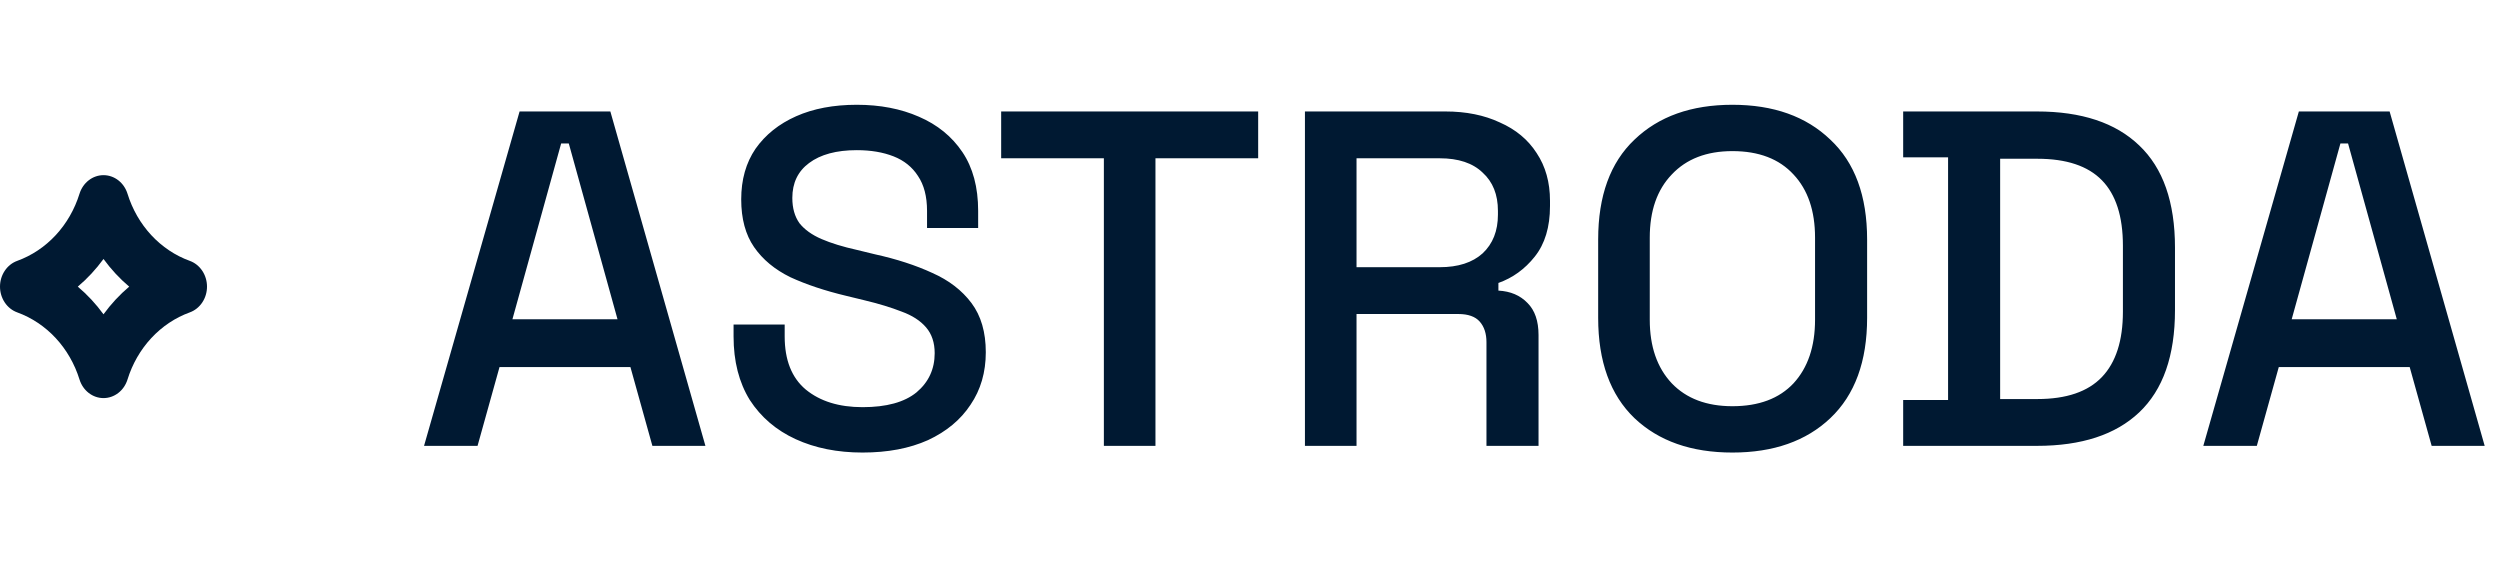 <svg width="157" height="36" viewBox="0 0 157 36" fill="none" xmlns="http://www.w3.org/2000/svg">
<path d="M26.63 28L32.63 7H38.33L44.3 28H40.97L39.59 23.05H31.37L29.99 28H26.63ZM32.18 20.05H38.78L35.72 9.01H35.24L32.18 20.05ZM54.168 28.42C52.588 28.42 51.188 28.14 49.968 27.58C48.748 27.02 47.788 26.2 47.088 25.12C46.408 24.02 46.068 22.69 46.068 21.13V20.38H49.278V21.13C49.278 22.61 49.718 23.72 50.598 24.46C51.498 25.2 52.688 25.57 54.168 25.57C55.668 25.57 56.798 25.26 57.558 24.64C58.318 24 58.698 23.18 58.698 22.18C58.698 21.52 58.518 20.98 58.158 20.56C57.798 20.14 57.288 19.81 56.628 19.57C55.968 19.31 55.178 19.07 54.258 18.85L53.148 18.58C51.808 18.26 50.638 17.87 49.638 17.41C48.658 16.93 47.898 16.3 47.358 15.52C46.818 14.74 46.548 13.74 46.548 12.52C46.548 11.28 46.848 10.22 47.448 9.34C48.068 8.46 48.918 7.78 49.998 7.3C51.078 6.82 52.348 6.58 53.808 6.58C55.268 6.58 56.568 6.83 57.708 7.33C58.868 7.83 59.778 8.57 60.438 9.55C61.098 10.53 61.428 11.76 61.428 13.24V14.32H58.218V13.24C58.218 12.34 58.028 11.61 57.648 11.05C57.288 10.49 56.778 10.08 56.118 9.82C55.458 9.56 54.688 9.43 53.808 9.43C52.528 9.43 51.528 9.7 50.808 10.24C50.108 10.76 49.758 11.49 49.758 12.43C49.758 13.07 49.908 13.6 50.208 14.02C50.528 14.42 50.988 14.75 51.588 15.01C52.188 15.27 52.938 15.5 53.838 15.7L54.948 15.97C56.308 16.27 57.508 16.66 58.548 17.14C59.588 17.6 60.408 18.23 61.008 19.03C61.608 19.83 61.908 20.86 61.908 22.12C61.908 23.38 61.588 24.48 60.948 25.42C60.328 26.36 59.438 27.1 58.278 27.64C57.118 28.16 55.748 28.42 54.168 28.42ZM69.323 28V9.94H62.873V7H79.013V9.94H72.563V28H69.323ZM81.95 28V7H90.77C92.07 7 93.21 7.23 94.19 7.69C95.19 8.13 95.96 8.77 96.5 9.61C97.06 10.45 97.34 11.45 97.34 12.61V12.94C97.34 14.26 97.02 15.32 96.38 16.12C95.76 16.9 95 17.45 94.1 17.77V18.25C94.86 18.29 95.47 18.55 95.93 19.03C96.39 19.49 96.62 20.16 96.62 21.04V28H93.35V21.49C93.35 20.95 93.21 20.52 92.93 20.2C92.65 19.88 92.2 19.72 91.58 19.72H85.19V28H81.95ZM85.19 16.78H90.41C91.57 16.78 92.47 16.49 93.11 15.91C93.75 15.31 94.07 14.5 94.07 13.48V13.24C94.07 12.22 93.75 11.42 93.11 10.84C92.49 10.24 91.59 9.94 90.41 9.94H85.19V16.78ZM108.795 28.42C106.215 28.42 104.165 27.7 102.645 26.26C101.125 24.8 100.365 22.7 100.365 19.96V15.04C100.365 12.3 101.125 10.21 102.645 8.77C104.165 7.31 106.215 6.58 108.795 6.58C111.375 6.58 113.425 7.31 114.945 8.77C116.485 10.21 117.255 12.3 117.255 15.04V19.96C117.255 22.7 116.485 24.8 114.945 26.26C113.425 27.7 111.375 28.42 108.795 28.42ZM108.795 25.51C110.455 25.51 111.735 25.03 112.635 24.07C113.535 23.09 113.985 21.76 113.985 20.08V14.92C113.985 13.24 113.535 11.92 112.635 10.96C111.735 9.98 110.455 9.49 108.795 9.49C107.175 9.49 105.905 9.98 104.985 10.96C104.065 11.92 103.605 13.24 103.605 14.92V20.08C103.605 21.76 104.065 23.09 104.985 24.07C105.905 25.03 107.175 25.51 108.795 25.51ZM119.519 28V25.12H122.339V9.88H119.519V7H127.919C130.719 7 132.859 7.71 134.339 9.13C135.839 10.55 136.589 12.69 136.589 15.55V19.48C136.589 22.34 135.839 24.48 134.339 25.9C132.859 27.3 130.719 28 127.919 28H119.519ZM125.609 25.06H127.949C129.769 25.06 131.119 24.6 131.999 23.68C132.879 22.76 133.319 21.39 133.319 19.57V15.43C133.319 13.59 132.879 12.22 131.999 11.32C131.119 10.42 129.769 9.97 127.949 9.97H125.609V25.06ZM138.368 28L144.368 7H150.068L156.038 28H152.708L151.328 23.05H143.108L141.728 28H138.368ZM143.918 20.05H150.518L147.458 9.01H146.978L143.918 20.05Z" fill="#001932"/>
<path d="M11.915 16.381C11.005 16.051 10.179 15.498 9.501 14.768C8.823 14.037 8.312 13.148 8.008 12.169C7.903 11.829 7.701 11.533 7.43 11.323C7.159 11.113 6.834 11 6.5 11C6.167 11 5.841 11.113 5.571 11.323C5.3 11.533 5.098 11.829 4.992 12.169C4.688 13.148 4.177 14.037 3.499 14.768C2.821 15.498 1.995 16.05 1.085 16.381C0.769 16.494 0.494 16.712 0.3 17.002C0.105 17.293 0 17.642 0 18C0 18.358 0.105 18.707 0.3 18.998C0.494 19.288 0.769 19.506 1.085 19.619C1.995 19.95 2.821 20.502 3.499 21.232C4.177 21.963 4.688 22.852 4.992 23.831C5.098 24.171 5.3 24.467 5.571 24.677C5.841 24.887 6.167 25 6.5 25C6.834 25 7.159 24.887 7.43 24.677C7.701 24.467 7.903 24.171 8.008 23.831C8.312 22.852 8.823 21.963 9.501 21.232C10.179 20.502 11.005 19.949 11.915 19.619C12.231 19.506 12.506 19.288 12.7 18.998C12.895 18.707 13 18.358 13 18C13 17.642 12.895 17.293 12.7 17.002C12.506 16.712 12.231 16.494 11.915 16.381ZM6.5 19.739C6.029 19.091 5.487 18.508 4.886 18.001C5.487 17.494 6.029 16.91 6.5 16.263C6.971 16.91 7.513 17.494 8.114 18.001C7.513 18.508 6.971 19.091 6.5 19.738V19.739Z" fill="#001932"/>
</svg>
